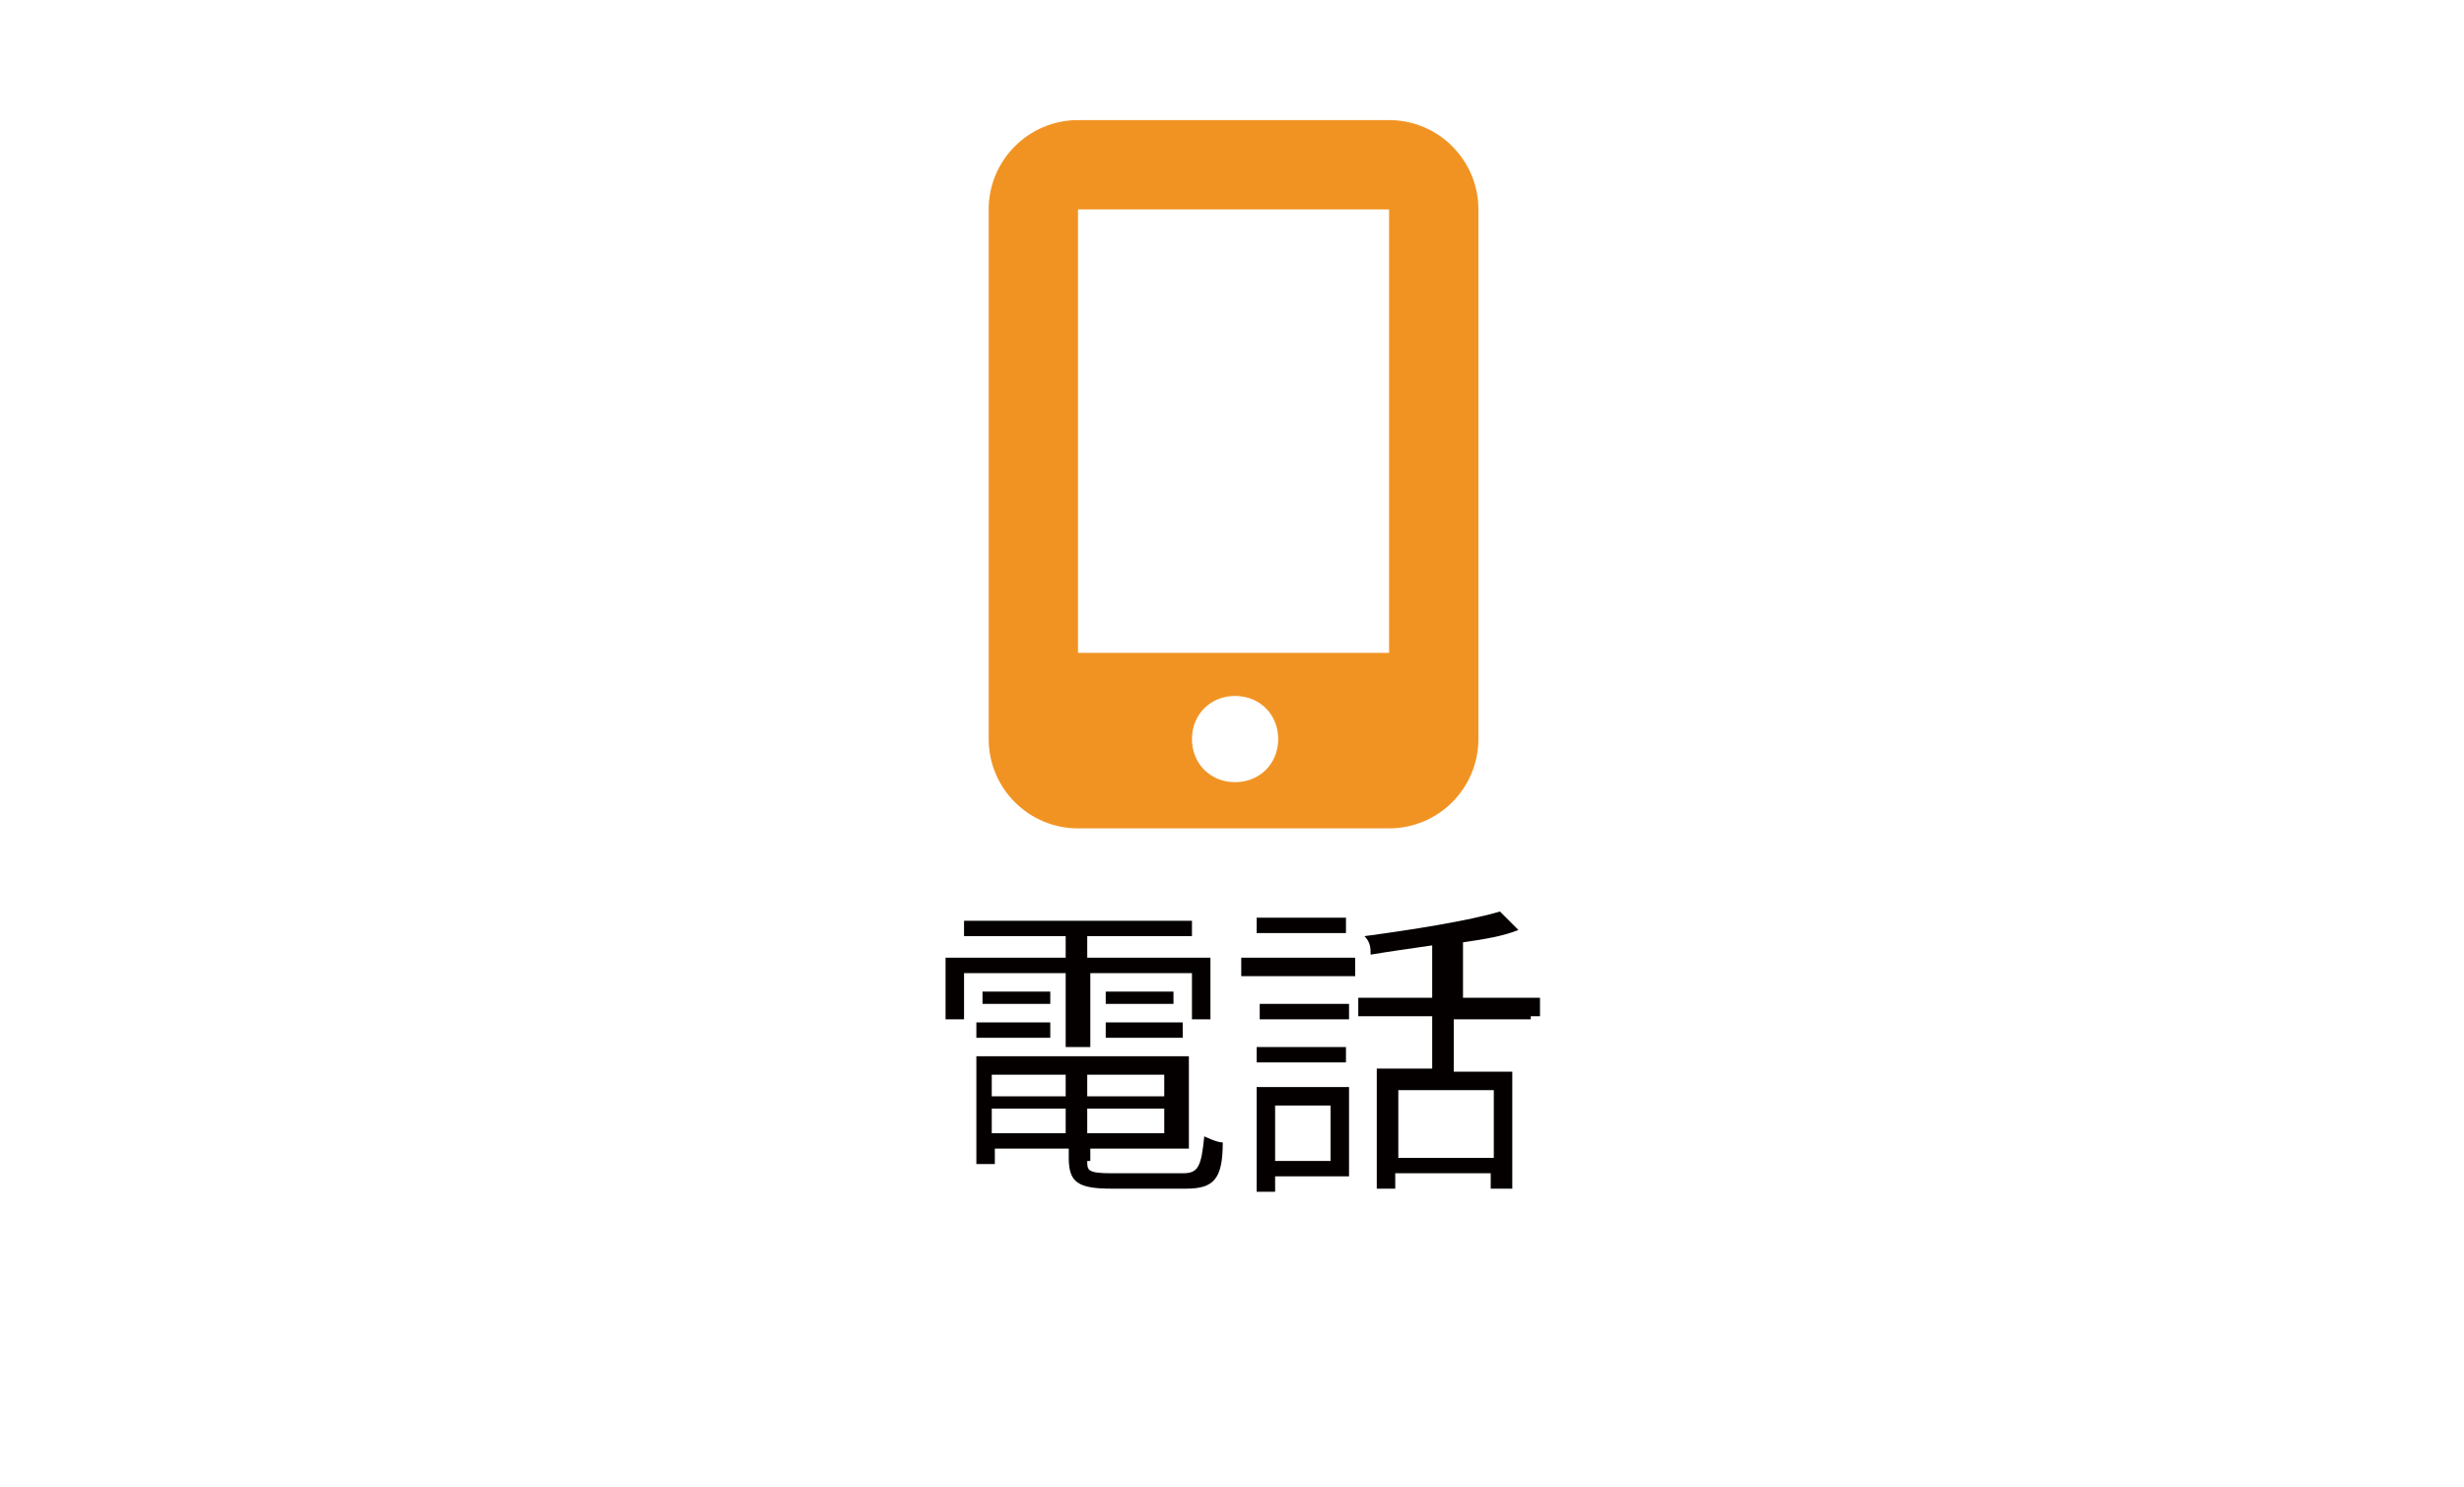<?xml version="1.0" encoding="UTF-8"?>
<svg id="_レイヤー_1" xmlns="http://www.w3.org/2000/svg" width="80" height="48.3" version="1.1" viewBox="0 0 80 48.3">
  <!-- Generator: Adobe Illustrator 29.1.0, SVG Export Plug-In . SVG Version: 2.1.0 Build 142)  -->
  <defs>
    <style>
      .st0 {
        fill: none;
      }

      .st1 {
        fill: #f19323;
      }

      .st2 {
        fill: #040000;
      }

      .st3 {
        isolation: isolate;
      }
    </style>
  </defs>
  <path class="st0" d="M0,40V5C0,2.2,2.2,0,5,0h70c2.8,0,5,2.2,5,5v35"/>
  <g class="st3">
    <g class="st3">
      <path class="st2" d="M34.6,34v-2.4h-3.3v1.5h-.6v-2h3.9v-.7h-3.3v-.5h7.4v.5h-3.4v.7h4v2h-.6v-1.5h-3.3v2.4h-.8ZM35.3,37.7c0,.3,0,.4.8.4h2.3c.5,0,.6-.2.7-1.2,0,0,.4.2.6.2,0,1.2-.3,1.5-1.2,1.5h-2.4c-1.1,0-1.4-.2-1.4-1v-.3h-2.4v.5h-.6v-3.5h6.9v3h-3.2v.4h0ZM31.7,33.7v-.5h2.4v.5h-2.4ZM31.9,32.2h2.2v.4h-2.2s0-.4,0-.4ZM34.6,34.9h-2.4v.7h2.4v-.7ZM32.2,36.8h2.4v-.8h-2.4v.8ZM37.8,35.6v-.7h-2.5v.7h2.5ZM35.3,36.8h2.5v-.8h-2.5v.8ZM35.9,32.2h2.2v.4h-2.2v-.4ZM35.9,33.7v-.5h2.5v.5h-2.5Z"/>
      <path class="st2" d="M40.3,31.7v-.6h3.7v.6h-3.7ZM43.8,35.3v2.9h-2.4v.5h-.6v-3.4h3ZM43.8,32.6v.5h-2.9v-.5h2.9ZM40.8,34.5v-.5h2.9v.5h-2.9ZM43.7,29.8v.5h-2.9v-.5h2.9ZM43.2,35.9h-1.8v1.8h1.8v-1.8ZM49.7,33.1h-2.5v1.7h1.9v3.8h-.7v-.5h-3.1v.5h-.6v-3.9h1.8v-1.7h-2.4v-.6h2.4v-1.7c-.7.1-1.4.2-2,.3,0-.2,0-.4-.2-.6,1.5-.2,3.4-.5,4.4-.8l.6.6h0c-.5.2-1.1.3-1.8.4v1.8h2.5v.6h-.3ZM48.5,37.6v-2.2h-3.1v2.2h3.1Z"/>
    </g>
  </g>
  <g class="st3">
    <g class="st3">
      <path class="st1" d="M32.1,6.8c0-1.6,1.3-2.9,2.9-2.9h10.1c1.6,0,2.9,1.3,2.9,2.9v17.2c0,1.6-1.3,2.9-2.9,2.9h-10.1c-1.6,0-2.9-1.3-2.9-2.9V6.8ZM45.1,6.8h-10.1v14.4h10.1V6.8ZM41.5,24c0-.8-.6-1.4-1.4-1.4s-1.4.6-1.4,1.4.6,1.4,1.4,1.4,1.4-.6,1.4-1.4Z"/>
    </g>
  </g>
</svg>